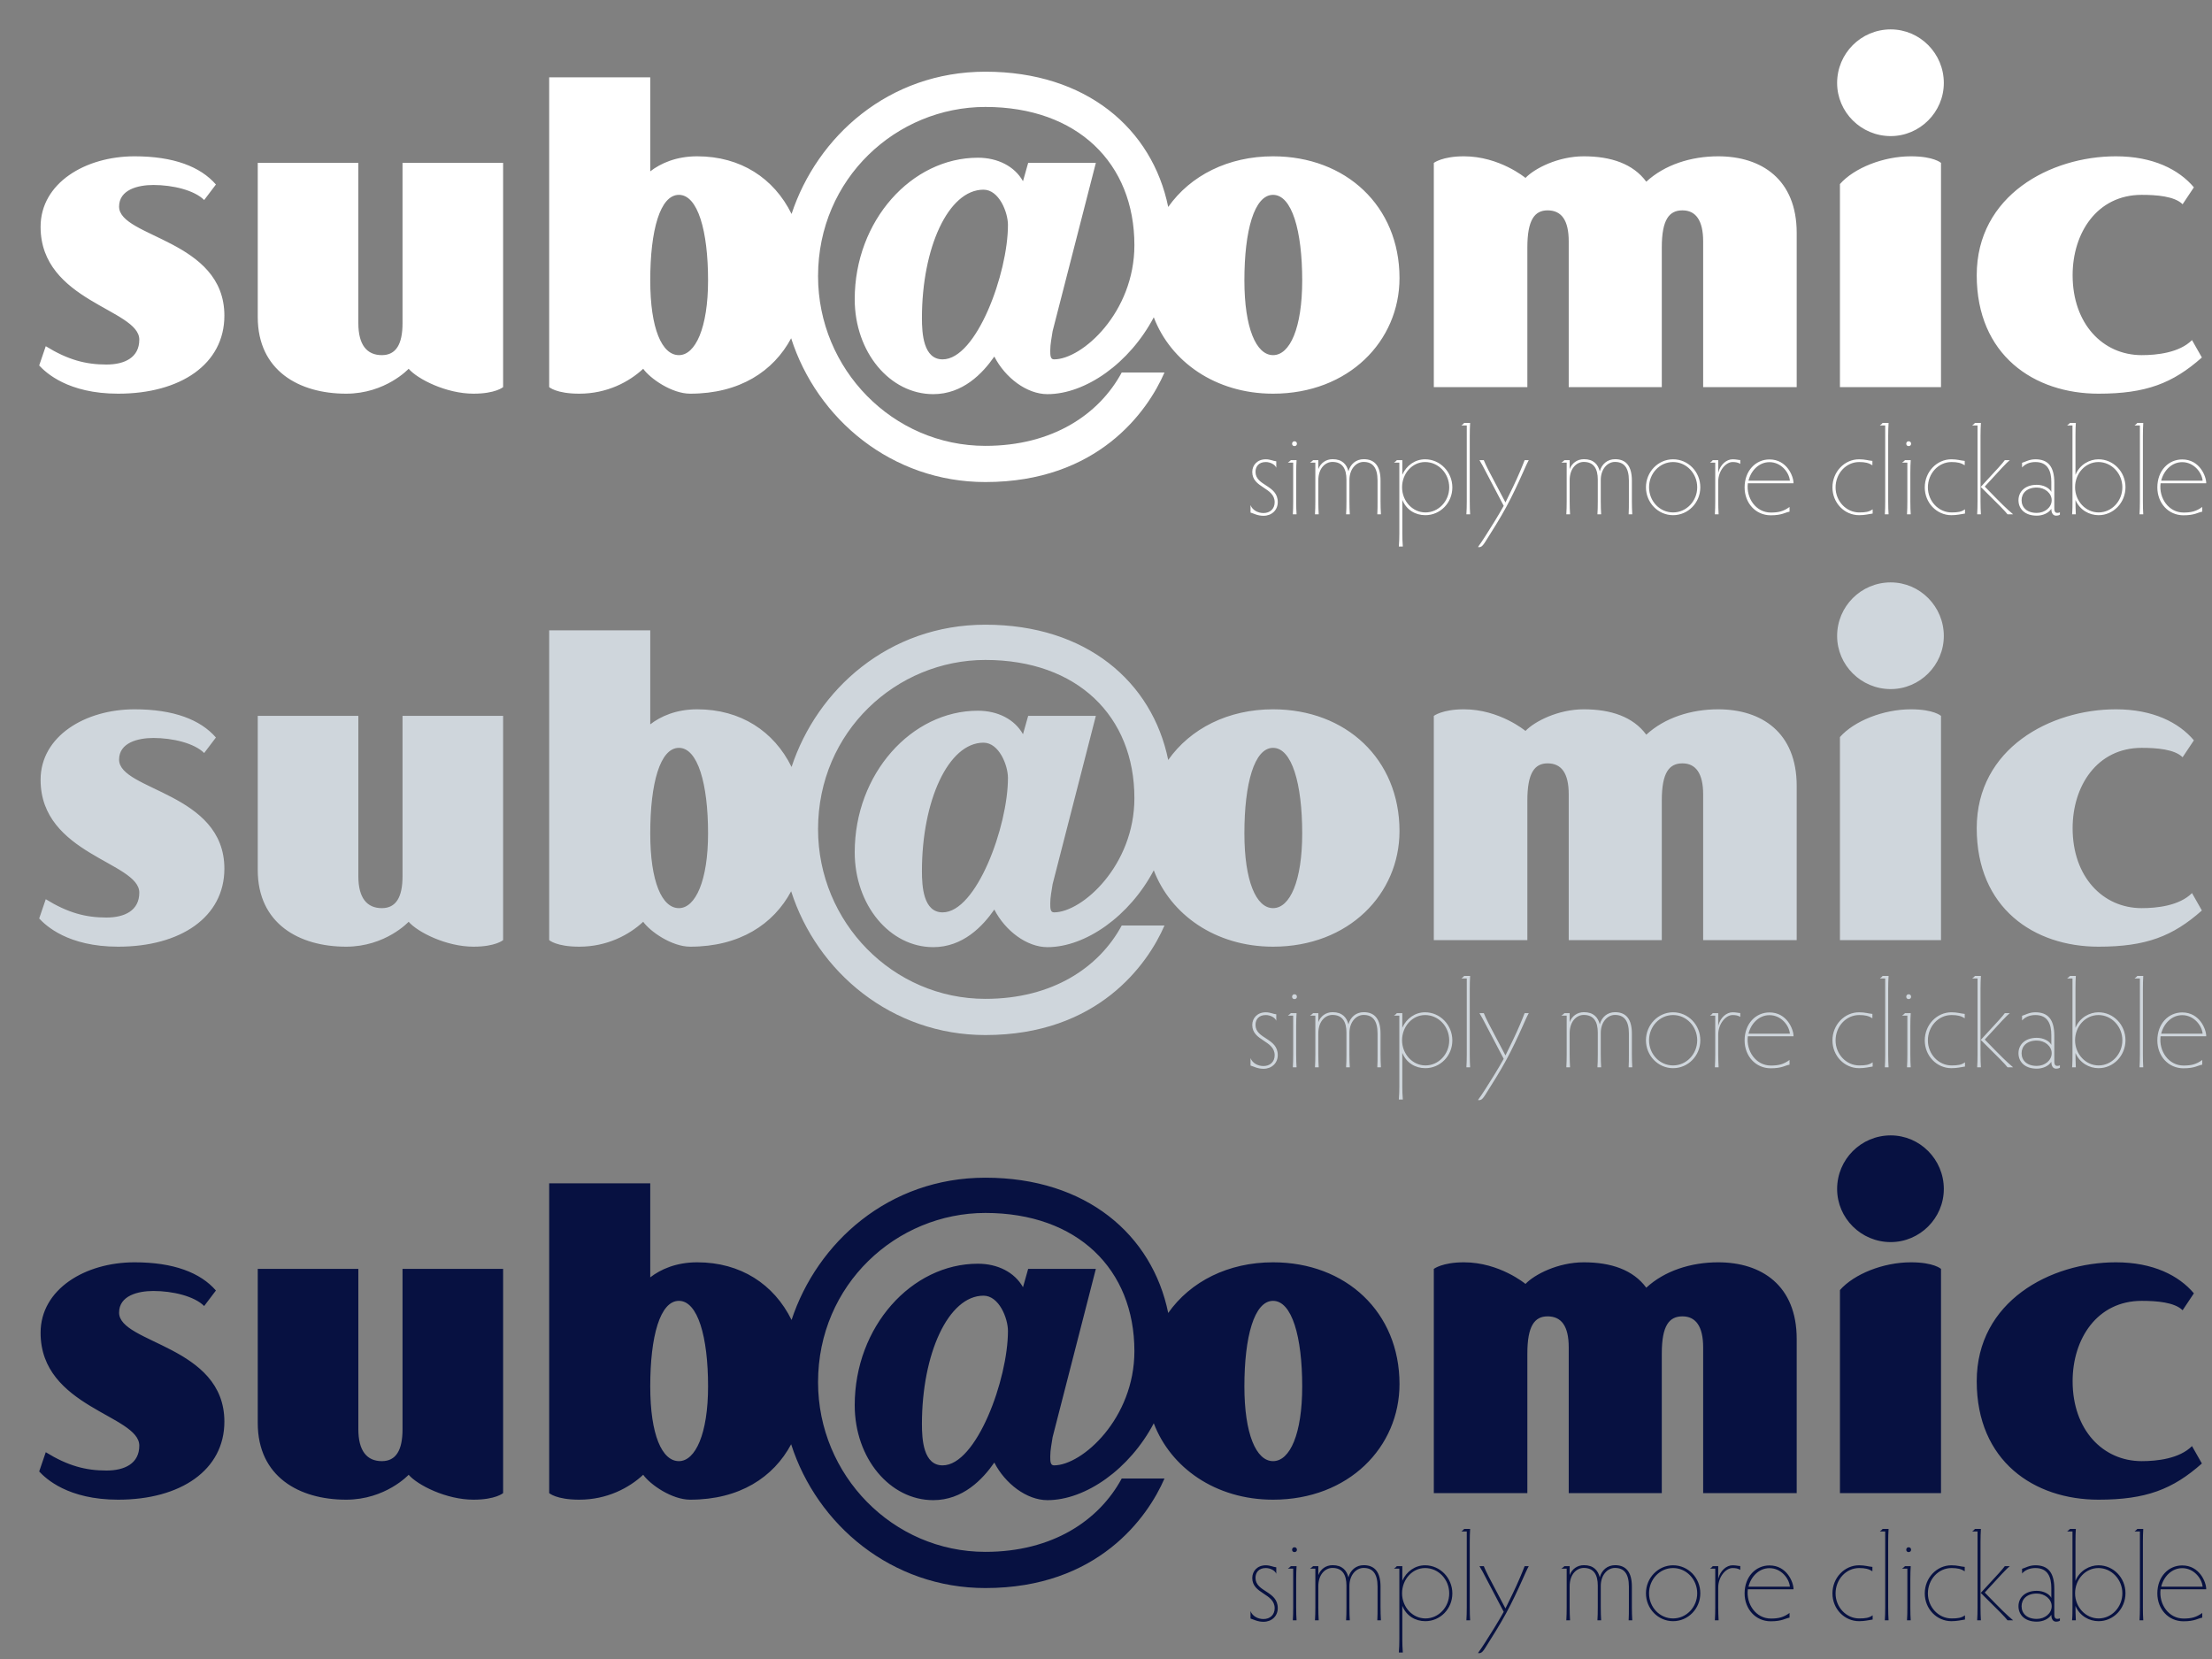 <?xml version="1.0" encoding="UTF-8"?>
<svg width="80px" height="60px" viewBox="0 0 80 60" version="1.1" xmlns="http://www.w3.org/2000/svg" xmlns:xlink="http://www.w3.org/1999/xlink">
    <rect x="0" y="0" width="80" height="60" fill="#808080" stroke="none"/>
    <title>subatomic</title>
    <desc>This cognitive designer website was independently developed by Sub@omic Limited of Harpenden, Hertfordshire, UK</desc>
    <g id="Page-1" stroke="none" stroke-width="1" fill="none" fill-rule="evenodd">
        <g id="subatomicDesignBADGE" transform="translate(1, 3)">
            <g id="convertedOutlines">
                <g id="dark" transform="translate(0, 40)" fill="#071141">
                    <path d="M44.407,14.066 C44.407,14.579 45.212,14.534 45.212,15.159 C45.212,15.451 44.992,15.654 44.695,15.654 C44.483,15.654 44.348,15.573 44.227,15.537 L44.227,15.267 C44.29,15.443 44.488,15.555 44.695,15.555 C44.929,15.555 45.1,15.406 45.1,15.164 C45.1,14.623 44.29,14.65 44.29,14.07 C44.29,13.822 44.47,13.611 44.78,13.611 C44.942,13.611 45.046,13.674 45.158,13.683 L45.158,13.917 C45.113,13.796 44.933,13.71 44.78,13.71 C44.528,13.71 44.407,13.867 44.407,14.066 Z M45.878,14.111 L45.878,15.123 C45.878,15.294 45.883,15.51 45.892,15.6 L45.757,15.6 C45.766,15.501 45.77,15.285 45.77,15.123 L45.77,13.732 L45.577,13.732 C45.617,13.706 45.649,13.678 45.685,13.643 L45.892,13.643 C45.883,13.746 45.878,13.944 45.878,14.111 Z M45.73,13.049 C45.73,12.995 45.766,12.959 45.815,12.959 C45.869,12.959 45.905,12.995 45.905,13.049 C45.905,13.098 45.869,13.134 45.815,13.134 C45.766,13.134 45.73,13.098 45.73,13.049 Z M47.683,15.6 C47.692,15.51 47.696,15.299 47.696,15.123 L47.696,14.345 C47.696,13.966 47.561,13.706 47.188,13.706 C46.94,13.706 46.679,13.926 46.679,14.371 L46.679,15.123 C46.679,15.276 46.684,15.492 46.693,15.6 L46.558,15.6 C46.567,15.492 46.571,15.276 46.571,15.123 L46.571,13.732 L46.378,13.732 C46.418,13.706 46.459,13.674 46.49,13.643 L46.679,13.643 L46.679,13.966 C46.76,13.751 46.949,13.607 47.197,13.607 C47.543,13.607 47.705,13.796 47.768,14.047 C47.836,13.791 48.038,13.607 48.322,13.607 C48.736,13.607 48.929,13.881 48.929,14.38 L48.929,15.123 C48.929,15.258 48.934,15.488 48.943,15.6 L48.812,15.6 C48.821,15.483 48.821,15.271 48.821,15.123 L48.821,14.38 C48.821,13.903 48.637,13.706 48.317,13.706 C48.047,13.706 47.804,13.962 47.804,14.358 L47.804,15.123 C47.804,15.285 47.809,15.514 47.818,15.6 L47.683,15.6 Z M49.609,16.293 L49.609,13.732 L49.415,13.732 C49.46,13.701 49.487,13.678 49.519,13.643 L49.717,13.643 L49.717,14.169 C49.865,13.836 50.176,13.611 50.54,13.611 C51.085,13.611 51.526,14.07 51.526,14.628 C51.526,15.186 51.089,15.632 50.549,15.632 C50.185,15.632 49.861,15.438 49.717,15.078 L49.717,16.293 C49.717,16.419 49.721,16.631 49.735,16.765 L49.591,16.765 C49.604,16.631 49.609,16.419 49.609,16.293 Z M49.708,14.623 C49.708,15.123 50.086,15.533 50.554,15.533 C51.026,15.533 51.413,15.127 51.413,14.628 C51.413,14.12 51.022,13.71 50.54,13.71 C50.081,13.71 49.708,14.12 49.708,14.623 Z M52.156,12.77 L52.156,15.127 C52.156,15.294 52.16,15.496 52.169,15.6 L52.034,15.6 C52.043,15.496 52.048,15.285 52.048,15.127 L52.048,12.387 L51.854,12.387 C51.899,12.355 51.926,12.329 51.953,12.297 L52.169,12.297 C52.16,12.405 52.156,12.621 52.156,12.77 Z M52.718,16.595 C52.628,16.738 52.574,16.788 52.493,16.788 C52.48,16.788 52.466,16.788 52.453,16.784 C52.543,16.662 52.637,16.518 52.718,16.392 C52.907,16.095 53.168,15.685 53.384,15.294 L52.763,14.111 C52.646,13.886 52.583,13.764 52.507,13.643 L52.664,13.643 C52.691,13.719 52.768,13.877 52.835,14.011 L53.447,15.172 C53.641,14.777 53.807,14.444 53.974,14.052 C54.023,13.935 54.104,13.742 54.14,13.643 L54.289,13.643 C54.217,13.773 54.127,13.985 54.064,14.124 C53.897,14.498 53.69,14.943 53.474,15.339 C53.272,15.717 52.952,16.226 52.718,16.595 Z M56.773,15.6 C56.782,15.51 56.786,15.299 56.786,15.123 L56.786,14.345 C56.786,13.966 56.651,13.706 56.278,13.706 C56.03,13.706 55.769,13.926 55.769,14.371 L55.769,15.123 C55.769,15.276 55.774,15.492 55.783,15.6 L55.648,15.6 C55.657,15.492 55.661,15.276 55.661,15.123 L55.661,13.732 L55.468,13.732 C55.508,13.706 55.549,13.674 55.58,13.643 L55.769,13.643 L55.769,13.966 C55.85,13.751 56.039,13.607 56.287,13.607 C56.633,13.607 56.795,13.796 56.858,14.047 C56.926,13.791 57.128,13.607 57.412,13.607 C57.826,13.607 58.019,13.881 58.019,14.38 L58.019,15.123 C58.019,15.258 58.024,15.488 58.033,15.6 L57.902,15.6 C57.911,15.483 57.911,15.271 57.911,15.123 L57.911,14.38 C57.911,13.903 57.727,13.706 57.407,13.706 C57.137,13.706 56.894,13.962 56.894,14.358 L56.894,15.123 C56.894,15.285 56.899,15.514 56.908,15.6 L56.773,15.6 Z M58.528,14.623 C58.528,14.066 58.969,13.611 59.509,13.611 C60.053,13.611 60.494,14.061 60.494,14.623 C60.494,15.181 60.053,15.632 59.509,15.632 C58.969,15.632 58.528,15.181 58.528,14.623 Z M58.64,14.623 C58.64,15.127 59.027,15.533 59.509,15.533 C59.99,15.533 60.382,15.123 60.382,14.623 C60.382,14.12 59.99,13.71 59.509,13.71 C59.027,13.71 58.64,14.12 58.64,14.623 Z M61.66,13.611 C61.799,13.611 61.871,13.638 61.939,13.638 L61.939,13.777 C61.858,13.723 61.763,13.71 61.66,13.71 C61.417,13.71 61.142,14.025 61.142,14.416 L61.142,15.127 C61.142,15.285 61.147,15.443 61.156,15.6 L61.021,15.6 C61.03,15.443 61.034,15.285 61.034,15.127 L61.034,13.732 L60.845,13.732 C60.89,13.701 60.917,13.678 60.944,13.643 L61.142,13.643 L61.142,14.101 C61.214,13.796 61.448,13.611 61.66,13.611 Z M63.865,14.479 L62.213,14.479 C62.146,15.015 62.506,15.537 63.046,15.537 C63.316,15.537 63.5,15.496 63.721,15.335 L63.721,15.505 C63.568,15.528 63.455,15.636 63.041,15.636 C62.492,15.636 62.096,15.191 62.096,14.628 C62.096,14.025 62.497,13.616 62.996,13.616 C63.631,13.616 63.865,14.232 63.865,14.47 L63.865,14.479 Z M62.996,13.714 C62.618,13.714 62.326,14.016 62.236,14.385 L63.734,14.385 C63.707,14.084 63.415,13.714 62.996,13.714 Z M65.386,14.628 C65.386,15.127 65.773,15.533 66.241,15.533 C66.466,15.533 66.596,15.514 66.727,15.42 L66.727,15.573 C66.569,15.595 66.443,15.632 66.236,15.632 C65.705,15.632 65.273,15.186 65.273,14.628 C65.273,14.066 65.705,13.611 66.236,13.611 C66.457,13.611 66.56,13.656 66.718,13.669 L66.718,13.827 C66.587,13.742 66.452,13.71 66.241,13.71 C65.764,13.71 65.386,14.124 65.386,14.628 Z M67.289,12.77 L67.289,15.127 C67.289,15.294 67.294,15.496 67.303,15.6 L67.168,15.6 C67.177,15.496 67.181,15.285 67.181,15.127 L67.181,12.387 L66.988,12.387 C67.033,12.355 67.06,12.329 67.087,12.297 L67.303,12.297 C67.294,12.405 67.289,12.621 67.289,12.77 Z M68.09,14.111 L68.09,15.123 C68.09,15.294 68.095,15.51 68.104,15.6 L67.969,15.6 C67.978,15.501 67.982,15.285 67.982,15.123 L67.982,13.732 L67.789,13.732 C67.829,13.706 67.861,13.678 67.897,13.643 L68.104,13.643 C68.095,13.746 68.09,13.944 68.09,14.111 Z M67.942,13.049 C67.942,12.995 67.978,12.959 68.027,12.959 C68.081,12.959 68.117,12.995 68.117,13.049 C68.117,13.098 68.081,13.134 68.027,13.134 C67.978,13.134 67.942,13.098 67.942,13.049 Z M68.725,14.628 C68.725,15.127 69.112,15.533 69.58,15.533 C69.805,15.533 69.935,15.514 70.066,15.42 L70.066,15.573 C69.908,15.595 69.782,15.632 69.575,15.632 C69.044,15.632 68.612,15.186 68.612,14.628 C68.612,14.066 69.044,13.611 69.575,13.611 C69.796,13.611 69.899,13.656 70.057,13.669 L70.057,13.827 C69.926,13.742 69.791,13.71 69.58,13.71 C69.103,13.71 68.725,14.124 68.725,14.628 Z M70.637,14.61 C71.321,13.872 71.407,13.773 71.506,13.643 L71.686,13.643 C71.569,13.737 71.38,13.94 70.781,14.597 C71.407,15.24 71.551,15.384 71.807,15.6 L71.605,15.6 C71.497,15.465 71.335,15.299 70.637,14.61 Z M70.628,12.77 L70.628,15.127 C70.628,15.294 70.633,15.496 70.642,15.6 L70.507,15.6 C70.516,15.496 70.52,15.285 70.52,15.127 L70.52,12.387 L70.327,12.387 C70.372,12.355 70.399,12.329 70.426,12.297 L70.642,12.297 C70.633,12.405 70.628,12.621 70.628,12.77 Z M72.613,13.71 C72.388,13.71 72.226,13.796 72.131,13.908 L72.131,13.737 C72.239,13.71 72.383,13.611 72.613,13.611 C73.054,13.611 73.297,13.854 73.297,14.461 L73.297,15.389 C73.297,15.519 73.346,15.55 73.405,15.55 C73.436,15.55 73.477,15.541 73.499,15.528 L73.499,15.614 C73.472,15.632 73.427,15.649 73.36,15.649 C73.274,15.649 73.189,15.586 73.189,15.402 C73.09,15.559 72.878,15.649 72.662,15.649 C72.23,15.649 72.001,15.402 72.001,15.091 C72.001,14.786 72.235,14.534 72.662,14.534 C72.896,14.534 73.117,14.642 73.189,14.79 L73.189,14.434 C73.189,14.039 73.063,13.71 72.613,13.71 Z M72.113,15.091 C72.113,15.348 72.302,15.55 72.662,15.55 C72.959,15.55 73.202,15.348 73.202,15.091 C73.202,14.839 72.959,14.633 72.662,14.633 C72.302,14.633 72.113,14.839 72.113,15.091 Z M73.954,15.127 L73.954,12.387 L73.76,12.387 C73.792,12.364 73.832,12.329 73.864,12.297 L74.075,12.297 C74.066,12.378 74.062,12.589 74.062,12.77 L74.062,14.174 C74.215,13.796 74.579,13.611 74.894,13.611 C75.434,13.611 75.871,14.061 75.871,14.619 C75.871,15.181 75.434,15.632 74.899,15.632 C74.561,15.632 74.219,15.447 74.062,15.082 C74.062,15.195 74.066,15.501 74.075,15.6 L73.94,15.6 C73.954,15.46 73.954,15.24 73.954,15.127 Z M74.048,14.623 C74.048,15.123 74.431,15.533 74.899,15.533 C75.371,15.533 75.758,15.123 75.758,14.623 C75.758,14.12 75.362,13.71 74.894,13.71 C74.422,13.71 74.048,14.12 74.048,14.623 Z M76.501,12.77 L76.501,15.127 C76.501,15.294 76.505,15.496 76.514,15.6 L76.379,15.6 C76.388,15.496 76.393,15.285 76.393,15.127 L76.393,12.387 L76.199,12.387 C76.244,12.355 76.271,12.329 76.298,12.297 L76.514,12.297 C76.505,12.405 76.501,12.621 76.501,12.77 Z M78.791,14.479 L77.14,14.479 C77.072,15.015 77.432,15.537 77.972,15.537 C78.242,15.537 78.427,15.496 78.647,15.335 L78.647,15.505 C78.494,15.528 78.382,15.636 77.968,15.636 C77.419,15.636 77.023,15.191 77.023,14.628 C77.023,14.025 77.423,13.616 77.923,13.616 C78.557,13.616 78.791,14.232 78.791,14.47 L78.791,14.479 Z M77.923,13.714 C77.545,13.714 77.252,14.016 77.162,14.385 L78.661,14.385 C78.634,14.084 78.341,13.714 77.923,13.714 Z" id="simply-more-clickabl"></path>
                    <path d="M7.115,8.416 C7.115,10.167 5.534,11.238 3.273,11.238 C1.454,11.238 0.655,10.473 0.417,10.218 L0.655,9.521 C1.454,10.014 2.1,10.184 2.848,10.184 C3.511,10.184 4.038,9.929 4.038,9.283 C4.038,8.178 0.468,7.906 0.468,5.203 C0.468,3.622 2.083,2.653 3.868,2.653 C5.279,2.653 6.248,3.027 6.809,3.673 L6.384,4.234 C6.027,3.877 5.245,3.69 4.548,3.69 C3.987,3.69 3.307,3.86 3.307,4.472 C3.307,5.594 7.115,5.662 7.115,8.416 Z M17.196,11 C17.196,11 16.924,11.238 16.125,11.238 C15.139,11.238 14.102,10.711 13.779,10.337 C13.779,10.337 12.946,11.238 11.518,11.238 C9.818,11.238 8.322,10.405 8.322,8.467 L8.322,2.891 L11.96,2.891 L11.96,8.688 C11.96,9.47 12.266,9.844 12.81,9.844 C13.32,9.844 13.558,9.453 13.558,8.688 L13.558,2.891 L17.196,2.891 L17.196,11 Z M41.25,4.485 C42.056,3.343 43.422,2.653 45.042,2.653 C47.677,2.653 49.615,4.455 49.615,7.056 C49.615,9.334 47.779,11.238 45.042,11.238 C42.954,11.238 41.335,10.073 40.728,8.475 C39.854,10.133 38.261,11.255 36.882,11.255 C36.134,11.255 35.352,10.66 34.961,9.895 C34.536,10.507 33.822,11.255 32.751,11.255 C31.187,11.255 29.912,9.742 29.912,7.821 C29.912,4.982 31.969,2.704 34.366,2.704 C35.08,2.704 35.692,3.01 35.998,3.554 L36.185,2.891 L38.633,2.891 L37.069,8.977 C37.035,9.215 36.984,9.436 36.984,9.674 C36.984,9.844 36.984,9.997 37.12,9.997 C38.14,9.997 40.027,8.297 40.027,5.866 C40.027,2.908 37.97,0.868 34.638,0.868 C31.425,0.868 28.586,3.452 28.586,6.988 C28.586,10.354 31.289,13.125 34.638,13.125 C37.069,13.125 38.752,11.986 39.568,10.473 L41.115,10.473 C40.503,11.884 38.701,14.434 34.638,14.434 C31.254,14.434 28.549,12.156 27.613,9.234 C26.974,10.429 25.746,11.238 23.962,11.238 C23.299,11.238 22.517,10.694 22.262,10.337 C21.752,10.813 20.953,11.238 19.95,11.238 C19.117,11.238 18.862,11 18.862,11 L18.862,-0.203 L22.517,-0.203 L22.517,3.197 C22.891,2.908 23.452,2.653 24.217,2.653 C25.784,2.653 26.992,3.445 27.628,4.738 C28.55,1.943 31.134,-0.407 34.638,-0.407 C38.284,-0.407 40.671,1.652 41.25,4.485 Z M24.608,7.141 C24.608,5.339 24.234,4.047 23.554,4.047 C22.874,4.047 22.517,5.322 22.517,7.141 C22.517,8.892 22.942,9.844 23.554,9.844 C24.149,9.844 24.608,8.858 24.608,7.141 Z M35.454,5.135 C35.454,4.676 35.131,3.86 34.57,3.86 C33.295,3.86 32.343,5.968 32.343,8.501 C32.343,9.062 32.394,9.997 33.091,9.997 C34.315,9.997 35.454,6.886 35.454,5.135 Z M46.096,7.141 C46.096,5.339 45.722,4.047 45.042,4.047 C44.362,4.047 44.005,5.339 44.005,7.141 C44.005,8.858 44.43,9.844 45.042,9.844 C45.654,9.844 46.096,8.858 46.096,7.141 Z M63.98,11 L60.597,11 L60.597,5.73 C60.597,4.965 60.325,4.608 59.849,4.608 C59.373,4.608 59.101,4.931 59.101,5.951 L59.101,11 L55.735,11 L55.735,5.73 C55.735,4.948 55.463,4.608 54.97,4.608 C54.494,4.608 54.239,4.965 54.239,5.951 L54.239,11 L50.856,11 L50.856,2.891 C50.856,2.891 51.162,2.653 51.944,2.653 C53.236,2.653 54.171,3.435 54.171,3.435 C54.494,3.095 55.344,2.653 56.279,2.653 C57.265,2.653 58.064,2.925 58.54,3.571 C59.203,2.959 60.155,2.653 61.141,2.653 C62.705,2.653 63.98,3.486 63.98,5.424 L63.98,11 Z M69.301,0.001 C69.301,1.055 68.434,1.922 67.38,1.922 C66.309,1.922 65.442,1.055 65.442,0.001 C65.442,-1.07 66.309,-1.937 67.38,-1.937 C68.434,-1.937 69.301,-1.07 69.301,0.001 Z M69.199,11 L65.544,11 L65.544,3.656 C66.054,3.078 67.108,2.653 68.111,2.653 C68.944,2.653 69.199,2.891 69.199,2.891 L69.199,11 Z M78.634,9.929 C77.58,10.864 76.611,11.238 74.894,11.238 C72.565,11.238 70.491,9.844 70.491,6.954 C70.491,4.064 73.16,2.653 75.523,2.653 C76.866,2.653 77.801,3.129 78.345,3.775 L77.937,4.387 C77.648,4.098 77.002,4.047 76.458,4.047 C74.843,4.047 73.959,5.424 73.959,6.954 C73.959,8.705 75.047,9.844 76.458,9.844 C77.002,9.844 77.818,9.759 78.277,9.3 L78.634,9.929 Z" id="sub@omic"></path>
                </g>
                <g id="light" transform="translate(0, 20)" fill="#CFD6DC">
                    <path d="M44.407,14.066 C44.407,14.579 45.212,14.534 45.212,15.159 C45.212,15.451 44.992,15.654 44.695,15.654 C44.483,15.654 44.348,15.573 44.227,15.537 L44.227,15.267 C44.29,15.443 44.488,15.555 44.695,15.555 C44.929,15.555 45.1,15.406 45.1,15.164 C45.1,14.623 44.29,14.65 44.29,14.07 C44.29,13.822 44.47,13.611 44.78,13.611 C44.942,13.611 45.046,13.674 45.158,13.683 L45.158,13.917 C45.113,13.796 44.933,13.71 44.78,13.71 C44.528,13.71 44.407,13.867 44.407,14.066 Z M45.878,14.111 L45.878,15.123 C45.878,15.294 45.883,15.51 45.892,15.6 L45.757,15.6 C45.766,15.501 45.77,15.285 45.77,15.123 L45.77,13.732 L45.577,13.732 C45.617,13.706 45.649,13.678 45.685,13.643 L45.892,13.643 C45.883,13.746 45.878,13.944 45.878,14.111 Z M45.73,13.049 C45.73,12.995 45.766,12.959 45.815,12.959 C45.869,12.959 45.905,12.995 45.905,13.049 C45.905,13.098 45.869,13.134 45.815,13.134 C45.766,13.134 45.73,13.098 45.73,13.049 Z M47.683,15.6 C47.692,15.51 47.696,15.299 47.696,15.123 L47.696,14.345 C47.696,13.966 47.561,13.706 47.188,13.706 C46.94,13.706 46.679,13.926 46.679,14.371 L46.679,15.123 C46.679,15.276 46.684,15.492 46.693,15.6 L46.558,15.6 C46.567,15.492 46.571,15.276 46.571,15.123 L46.571,13.732 L46.378,13.732 C46.418,13.706 46.459,13.674 46.49,13.643 L46.679,13.643 L46.679,13.966 C46.76,13.751 46.949,13.607 47.197,13.607 C47.543,13.607 47.705,13.796 47.768,14.047 C47.836,13.791 48.038,13.607 48.322,13.607 C48.736,13.607 48.929,13.881 48.929,14.38 L48.929,15.123 C48.929,15.258 48.934,15.488 48.943,15.6 L48.812,15.6 C48.821,15.483 48.821,15.271 48.821,15.123 L48.821,14.38 C48.821,13.903 48.637,13.706 48.317,13.706 C48.047,13.706 47.804,13.962 47.804,14.358 L47.804,15.123 C47.804,15.285 47.809,15.514 47.818,15.6 L47.683,15.6 Z M49.609,16.293 L49.609,13.732 L49.415,13.732 C49.46,13.701 49.487,13.678 49.519,13.643 L49.717,13.643 L49.717,14.169 C49.865,13.836 50.176,13.611 50.54,13.611 C51.085,13.611 51.526,14.07 51.526,14.628 C51.526,15.186 51.089,15.632 50.549,15.632 C50.185,15.632 49.861,15.438 49.717,15.078 L49.717,16.293 C49.717,16.419 49.721,16.631 49.735,16.765 L49.591,16.765 C49.604,16.631 49.609,16.419 49.609,16.293 Z M49.708,14.623 C49.708,15.123 50.086,15.533 50.554,15.533 C51.026,15.533 51.413,15.127 51.413,14.628 C51.413,14.12 51.022,13.71 50.54,13.71 C50.081,13.71 49.708,14.12 49.708,14.623 Z M52.156,12.77 L52.156,15.127 C52.156,15.294 52.16,15.496 52.169,15.6 L52.034,15.6 C52.043,15.496 52.048,15.285 52.048,15.127 L52.048,12.387 L51.854,12.387 C51.899,12.355 51.926,12.329 51.953,12.297 L52.169,12.297 C52.16,12.405 52.156,12.621 52.156,12.77 Z M52.718,16.595 C52.628,16.738 52.574,16.788 52.493,16.788 C52.48,16.788 52.466,16.788 52.453,16.784 C52.543,16.662 52.637,16.518 52.718,16.392 C52.907,16.095 53.168,15.685 53.384,15.294 L52.763,14.111 C52.646,13.886 52.583,13.764 52.507,13.643 L52.664,13.643 C52.691,13.719 52.768,13.877 52.835,14.011 L53.447,15.172 C53.641,14.777 53.807,14.444 53.974,14.052 C54.023,13.935 54.104,13.742 54.14,13.643 L54.289,13.643 C54.217,13.773 54.127,13.985 54.064,14.124 C53.897,14.498 53.69,14.943 53.474,15.339 C53.272,15.717 52.952,16.226 52.718,16.595 Z M56.773,15.6 C56.782,15.51 56.786,15.299 56.786,15.123 L56.786,14.345 C56.786,13.966 56.651,13.706 56.278,13.706 C56.03,13.706 55.769,13.926 55.769,14.371 L55.769,15.123 C55.769,15.276 55.774,15.492 55.783,15.6 L55.648,15.6 C55.657,15.492 55.661,15.276 55.661,15.123 L55.661,13.732 L55.468,13.732 C55.508,13.706 55.549,13.674 55.58,13.643 L55.769,13.643 L55.769,13.966 C55.85,13.751 56.039,13.607 56.287,13.607 C56.633,13.607 56.795,13.796 56.858,14.047 C56.926,13.791 57.128,13.607 57.412,13.607 C57.826,13.607 58.019,13.881 58.019,14.38 L58.019,15.123 C58.019,15.258 58.024,15.488 58.033,15.6 L57.902,15.6 C57.911,15.483 57.911,15.271 57.911,15.123 L57.911,14.38 C57.911,13.903 57.727,13.706 57.407,13.706 C57.137,13.706 56.894,13.962 56.894,14.358 L56.894,15.123 C56.894,15.285 56.899,15.514 56.908,15.6 L56.773,15.6 Z M58.528,14.623 C58.528,14.066 58.969,13.611 59.509,13.611 C60.053,13.611 60.494,14.061 60.494,14.623 C60.494,15.181 60.053,15.632 59.509,15.632 C58.969,15.632 58.528,15.181 58.528,14.623 Z M58.64,14.623 C58.64,15.127 59.027,15.533 59.509,15.533 C59.99,15.533 60.382,15.123 60.382,14.623 C60.382,14.12 59.99,13.71 59.509,13.71 C59.027,13.71 58.64,14.12 58.64,14.623 Z M61.66,13.611 C61.799,13.611 61.871,13.638 61.939,13.638 L61.939,13.777 C61.858,13.723 61.763,13.71 61.66,13.71 C61.417,13.71 61.142,14.025 61.142,14.416 L61.142,15.127 C61.142,15.285 61.147,15.443 61.156,15.6 L61.021,15.6 C61.03,15.443 61.034,15.285 61.034,15.127 L61.034,13.732 L60.845,13.732 C60.89,13.701 60.917,13.678 60.944,13.643 L61.142,13.643 L61.142,14.101 C61.214,13.796 61.448,13.611 61.66,13.611 Z M63.865,14.479 L62.213,14.479 C62.146,15.015 62.506,15.537 63.046,15.537 C63.316,15.537 63.5,15.496 63.721,15.335 L63.721,15.505 C63.568,15.528 63.455,15.636 63.041,15.636 C62.492,15.636 62.096,15.191 62.096,14.628 C62.096,14.025 62.497,13.616 62.996,13.616 C63.631,13.616 63.865,14.232 63.865,14.47 L63.865,14.479 Z M62.996,13.714 C62.618,13.714 62.326,14.016 62.236,14.385 L63.734,14.385 C63.707,14.084 63.415,13.714 62.996,13.714 Z M65.386,14.628 C65.386,15.127 65.773,15.533 66.241,15.533 C66.466,15.533 66.596,15.514 66.727,15.42 L66.727,15.573 C66.569,15.595 66.443,15.632 66.236,15.632 C65.705,15.632 65.273,15.186 65.273,14.628 C65.273,14.066 65.705,13.611 66.236,13.611 C66.457,13.611 66.56,13.656 66.718,13.669 L66.718,13.827 C66.587,13.742 66.452,13.71 66.241,13.71 C65.764,13.71 65.386,14.124 65.386,14.628 Z M67.289,12.77 L67.289,15.127 C67.289,15.294 67.294,15.496 67.303,15.6 L67.168,15.6 C67.177,15.496 67.181,15.285 67.181,15.127 L67.181,12.387 L66.988,12.387 C67.033,12.355 67.06,12.329 67.087,12.297 L67.303,12.297 C67.294,12.405 67.289,12.621 67.289,12.77 Z M68.09,14.111 L68.09,15.123 C68.09,15.294 68.095,15.51 68.104,15.6 L67.969,15.6 C67.978,15.501 67.982,15.285 67.982,15.123 L67.982,13.732 L67.789,13.732 C67.829,13.706 67.861,13.678 67.897,13.643 L68.104,13.643 C68.095,13.746 68.09,13.944 68.09,14.111 Z M67.942,13.049 C67.942,12.995 67.978,12.959 68.027,12.959 C68.081,12.959 68.117,12.995 68.117,13.049 C68.117,13.098 68.081,13.134 68.027,13.134 C67.978,13.134 67.942,13.098 67.942,13.049 Z M68.725,14.628 C68.725,15.127 69.112,15.533 69.58,15.533 C69.805,15.533 69.935,15.514 70.066,15.42 L70.066,15.573 C69.908,15.595 69.782,15.632 69.575,15.632 C69.044,15.632 68.612,15.186 68.612,14.628 C68.612,14.066 69.044,13.611 69.575,13.611 C69.796,13.611 69.899,13.656 70.057,13.669 L70.057,13.827 C69.926,13.742 69.791,13.71 69.58,13.71 C69.103,13.71 68.725,14.124 68.725,14.628 Z M70.637,14.61 C71.321,13.872 71.407,13.773 71.506,13.643 L71.686,13.643 C71.569,13.737 71.38,13.94 70.781,14.597 C71.407,15.24 71.551,15.384 71.807,15.6 L71.605,15.6 C71.497,15.465 71.335,15.299 70.637,14.61 Z M70.628,12.77 L70.628,15.127 C70.628,15.294 70.633,15.496 70.642,15.6 L70.507,15.6 C70.516,15.496 70.52,15.285 70.52,15.127 L70.52,12.387 L70.327,12.387 C70.372,12.355 70.399,12.329 70.426,12.297 L70.642,12.297 C70.633,12.405 70.628,12.621 70.628,12.77 Z M72.613,13.71 C72.388,13.71 72.226,13.796 72.131,13.908 L72.131,13.737 C72.239,13.71 72.383,13.611 72.613,13.611 C73.054,13.611 73.297,13.854 73.297,14.461 L73.297,15.389 C73.297,15.519 73.346,15.55 73.405,15.55 C73.436,15.55 73.477,15.541 73.499,15.528 L73.499,15.614 C73.472,15.632 73.427,15.649 73.36,15.649 C73.274,15.649 73.189,15.586 73.189,15.402 C73.09,15.559 72.878,15.649 72.662,15.649 C72.23,15.649 72.001,15.402 72.001,15.091 C72.001,14.786 72.235,14.534 72.662,14.534 C72.896,14.534 73.117,14.642 73.189,14.79 L73.189,14.434 C73.189,14.039 73.063,13.71 72.613,13.71 Z M72.113,15.091 C72.113,15.348 72.302,15.55 72.662,15.55 C72.959,15.55 73.202,15.348 73.202,15.091 C73.202,14.839 72.959,14.633 72.662,14.633 C72.302,14.633 72.113,14.839 72.113,15.091 Z M73.954,15.127 L73.954,12.387 L73.76,12.387 C73.792,12.364 73.832,12.329 73.864,12.297 L74.075,12.297 C74.066,12.378 74.062,12.589 74.062,12.77 L74.062,14.174 C74.215,13.796 74.579,13.611 74.894,13.611 C75.434,13.611 75.871,14.061 75.871,14.619 C75.871,15.181 75.434,15.632 74.899,15.632 C74.561,15.632 74.219,15.447 74.062,15.082 C74.062,15.195 74.066,15.501 74.075,15.6 L73.94,15.6 C73.954,15.46 73.954,15.24 73.954,15.127 Z M74.048,14.623 C74.048,15.123 74.431,15.533 74.899,15.533 C75.371,15.533 75.758,15.123 75.758,14.623 C75.758,14.12 75.362,13.71 74.894,13.71 C74.422,13.71 74.048,14.12 74.048,14.623 Z M76.501,12.77 L76.501,15.127 C76.501,15.294 76.505,15.496 76.514,15.6 L76.379,15.6 C76.388,15.496 76.393,15.285 76.393,15.127 L76.393,12.387 L76.199,12.387 C76.244,12.355 76.271,12.329 76.298,12.297 L76.514,12.297 C76.505,12.405 76.501,12.621 76.501,12.77 Z M78.791,14.479 L77.14,14.479 C77.072,15.015 77.432,15.537 77.972,15.537 C78.242,15.537 78.427,15.496 78.647,15.335 L78.647,15.505 C78.494,15.528 78.382,15.636 77.968,15.636 C77.419,15.636 77.023,15.191 77.023,14.628 C77.023,14.025 77.423,13.616 77.923,13.616 C78.557,13.616 78.791,14.232 78.791,14.47 L78.791,14.479 Z M77.923,13.714 C77.545,13.714 77.252,14.016 77.162,14.385 L78.661,14.385 C78.634,14.084 78.341,13.714 77.923,13.714 Z" id="simply-more-clickabl"></path>
                    <path d="M7.115,8.416 C7.115,10.167 5.534,11.238 3.273,11.238 C1.454,11.238 0.655,10.473 0.417,10.218 L0.655,9.521 C1.454,10.014 2.1,10.184 2.848,10.184 C3.511,10.184 4.038,9.929 4.038,9.283 C4.038,8.178 0.468,7.906 0.468,5.203 C0.468,3.622 2.083,2.653 3.868,2.653 C5.279,2.653 6.248,3.027 6.809,3.673 L6.384,4.234 C6.027,3.877 5.245,3.69 4.548,3.69 C3.987,3.69 3.307,3.86 3.307,4.472 C3.307,5.594 7.115,5.662 7.115,8.416 Z M17.196,11 C17.196,11 16.924,11.238 16.125,11.238 C15.139,11.238 14.102,10.711 13.779,10.337 C13.779,10.337 12.946,11.238 11.518,11.238 C9.818,11.238 8.322,10.405 8.322,8.467 L8.322,2.891 L11.96,2.891 L11.96,8.688 C11.96,9.47 12.266,9.844 12.81,9.844 C13.32,9.844 13.558,9.453 13.558,8.688 L13.558,2.891 L17.196,2.891 L17.196,11 Z M41.25,4.485 C42.056,3.343 43.422,2.653 45.042,2.653 C47.677,2.653 49.615,4.455 49.615,7.056 C49.615,9.334 47.779,11.238 45.042,11.238 C42.954,11.238 41.335,10.073 40.728,8.475 C39.854,10.133 38.261,11.255 36.882,11.255 C36.134,11.255 35.352,10.66 34.961,9.895 C34.536,10.507 33.822,11.255 32.751,11.255 C31.187,11.255 29.912,9.742 29.912,7.821 C29.912,4.982 31.969,2.704 34.366,2.704 C35.08,2.704 35.692,3.01 35.998,3.554 L36.185,2.891 L38.633,2.891 L37.069,8.977 C37.035,9.215 36.984,9.436 36.984,9.674 C36.984,9.844 36.984,9.997 37.12,9.997 C38.14,9.997 40.027,8.297 40.027,5.866 C40.027,2.908 37.97,0.868 34.638,0.868 C31.425,0.868 28.586,3.452 28.586,6.988 C28.586,10.354 31.289,13.125 34.638,13.125 C37.069,13.125 38.752,11.986 39.568,10.473 L41.115,10.473 C40.503,11.884 38.701,14.434 34.638,14.434 C31.254,14.434 28.549,12.156 27.613,9.234 C26.974,10.429 25.746,11.238 23.962,11.238 C23.299,11.238 22.517,10.694 22.262,10.337 C21.752,10.813 20.953,11.238 19.95,11.238 C19.117,11.238 18.862,11 18.862,11 L18.862,-0.203 L22.517,-0.203 L22.517,3.197 C22.891,2.908 23.452,2.653 24.217,2.653 C25.784,2.653 26.992,3.445 27.628,4.738 C28.55,1.943 31.134,-0.407 34.638,-0.407 C38.284,-0.407 40.671,1.652 41.25,4.485 Z M24.608,7.141 C24.608,5.339 24.234,4.047 23.554,4.047 C22.874,4.047 22.517,5.322 22.517,7.141 C22.517,8.892 22.942,9.844 23.554,9.844 C24.149,9.844 24.608,8.858 24.608,7.141 Z M35.454,5.135 C35.454,4.676 35.131,3.86 34.57,3.86 C33.295,3.86 32.343,5.968 32.343,8.501 C32.343,9.062 32.394,9.997 33.091,9.997 C34.315,9.997 35.454,6.886 35.454,5.135 Z M46.096,7.141 C46.096,5.339 45.722,4.047 45.042,4.047 C44.362,4.047 44.005,5.339 44.005,7.141 C44.005,8.858 44.43,9.844 45.042,9.844 C45.654,9.844 46.096,8.858 46.096,7.141 Z M63.98,11 L60.597,11 L60.597,5.73 C60.597,4.965 60.325,4.608 59.849,4.608 C59.373,4.608 59.101,4.931 59.101,5.951 L59.101,11 L55.735,11 L55.735,5.73 C55.735,4.948 55.463,4.608 54.97,4.608 C54.494,4.608 54.239,4.965 54.239,5.951 L54.239,11 L50.856,11 L50.856,2.891 C50.856,2.891 51.162,2.653 51.944,2.653 C53.236,2.653 54.171,3.435 54.171,3.435 C54.494,3.095 55.344,2.653 56.279,2.653 C57.265,2.653 58.064,2.925 58.54,3.571 C59.203,2.959 60.155,2.653 61.141,2.653 C62.705,2.653 63.98,3.486 63.98,5.424 L63.98,11 Z M69.301,0.001 C69.301,1.055 68.434,1.922 67.38,1.922 C66.309,1.922 65.442,1.055 65.442,0.001 C65.442,-1.07 66.309,-1.937 67.38,-1.937 C68.434,-1.937 69.301,-1.07 69.301,0.001 Z M69.199,11 L65.544,11 L65.544,3.656 C66.054,3.078 67.108,2.653 68.111,2.653 C68.944,2.653 69.199,2.891 69.199,2.891 L69.199,11 Z M78.634,9.929 C77.58,10.864 76.611,11.238 74.894,11.238 C72.565,11.238 70.491,9.844 70.491,6.954 C70.491,4.064 73.16,2.653 75.523,2.653 C76.866,2.653 77.801,3.129 78.345,3.775 L77.937,4.387 C77.648,4.098 77.002,4.047 76.458,4.047 C74.843,4.047 73.959,5.424 73.959,6.954 C73.959,8.705 75.047,9.844 76.458,9.844 C77.002,9.844 77.818,9.759 78.277,9.3 L78.634,9.929 Z" id="sub@omic"></path>
                </g>
                <g id="white" fill="#FFFFFF">
                    <path d="M44.407,14.066 C44.407,14.579 45.212,14.534 45.212,15.159 C45.212,15.451 44.992,15.654 44.695,15.654 C44.483,15.654 44.348,15.573 44.227,15.537 L44.227,15.267 C44.29,15.443 44.488,15.555 44.695,15.555 C44.929,15.555 45.1,15.406 45.1,15.164 C45.1,14.623 44.29,14.65 44.29,14.07 C44.29,13.822 44.47,13.611 44.78,13.611 C44.942,13.611 45.046,13.674 45.158,13.683 L45.158,13.917 C45.113,13.796 44.933,13.71 44.78,13.71 C44.528,13.71 44.407,13.867 44.407,14.066 Z M45.878,14.111 L45.878,15.123 C45.878,15.294 45.883,15.51 45.892,15.6 L45.757,15.6 C45.766,15.501 45.77,15.285 45.77,15.123 L45.77,13.732 L45.577,13.732 C45.617,13.706 45.649,13.678 45.685,13.643 L45.892,13.643 C45.883,13.746 45.878,13.944 45.878,14.111 Z M45.73,13.049 C45.73,12.995 45.766,12.959 45.815,12.959 C45.869,12.959 45.905,12.995 45.905,13.049 C45.905,13.098 45.869,13.134 45.815,13.134 C45.766,13.134 45.73,13.098 45.73,13.049 Z M47.683,15.6 C47.692,15.51 47.696,15.299 47.696,15.123 L47.696,14.345 C47.696,13.966 47.561,13.706 47.188,13.706 C46.94,13.706 46.679,13.926 46.679,14.371 L46.679,15.123 C46.679,15.276 46.684,15.492 46.693,15.6 L46.558,15.6 C46.567,15.492 46.571,15.276 46.571,15.123 L46.571,13.732 L46.378,13.732 C46.418,13.706 46.459,13.674 46.49,13.643 L46.679,13.643 L46.679,13.966 C46.76,13.751 46.949,13.607 47.197,13.607 C47.543,13.607 47.705,13.796 47.768,14.047 C47.836,13.791 48.038,13.607 48.322,13.607 C48.736,13.607 48.929,13.881 48.929,14.38 L48.929,15.123 C48.929,15.258 48.934,15.488 48.943,15.6 L48.812,15.6 C48.821,15.483 48.821,15.271 48.821,15.123 L48.821,14.38 C48.821,13.903 48.637,13.706 48.317,13.706 C48.047,13.706 47.804,13.962 47.804,14.358 L47.804,15.123 C47.804,15.285 47.809,15.514 47.818,15.6 L47.683,15.6 Z M49.609,16.293 L49.609,13.732 L49.415,13.732 C49.46,13.701 49.487,13.678 49.519,13.643 L49.717,13.643 L49.717,14.169 C49.865,13.836 50.176,13.611 50.54,13.611 C51.085,13.611 51.526,14.07 51.526,14.628 C51.526,15.186 51.089,15.632 50.549,15.632 C50.185,15.632 49.861,15.438 49.717,15.078 L49.717,16.293 C49.717,16.419 49.721,16.631 49.735,16.765 L49.591,16.765 C49.604,16.631 49.609,16.419 49.609,16.293 Z M49.708,14.623 C49.708,15.123 50.086,15.533 50.554,15.533 C51.026,15.533 51.413,15.127 51.413,14.628 C51.413,14.12 51.022,13.71 50.54,13.71 C50.081,13.71 49.708,14.12 49.708,14.623 Z M52.156,12.77 L52.156,15.127 C52.156,15.294 52.16,15.496 52.169,15.6 L52.034,15.6 C52.043,15.496 52.048,15.285 52.048,15.127 L52.048,12.387 L51.854,12.387 C51.899,12.355 51.926,12.329 51.953,12.297 L52.169,12.297 C52.16,12.405 52.156,12.621 52.156,12.77 Z M52.718,16.595 C52.628,16.738 52.574,16.788 52.493,16.788 C52.48,16.788 52.466,16.788 52.453,16.784 C52.543,16.662 52.637,16.518 52.718,16.392 C52.907,16.095 53.168,15.685 53.384,15.294 L52.763,14.111 C52.646,13.886 52.583,13.764 52.507,13.643 L52.664,13.643 C52.691,13.719 52.768,13.877 52.835,14.011 L53.447,15.172 C53.641,14.777 53.807,14.444 53.974,14.052 C54.023,13.935 54.104,13.742 54.14,13.643 L54.289,13.643 C54.217,13.773 54.127,13.985 54.064,14.124 C53.897,14.498 53.69,14.943 53.474,15.339 C53.272,15.717 52.952,16.226 52.718,16.595 Z M56.773,15.6 C56.782,15.51 56.786,15.299 56.786,15.123 L56.786,14.345 C56.786,13.966 56.651,13.706 56.278,13.706 C56.03,13.706 55.769,13.926 55.769,14.371 L55.769,15.123 C55.769,15.276 55.774,15.492 55.783,15.6 L55.648,15.6 C55.657,15.492 55.661,15.276 55.661,15.123 L55.661,13.732 L55.468,13.732 C55.508,13.706 55.549,13.674 55.58,13.643 L55.769,13.643 L55.769,13.966 C55.85,13.751 56.039,13.607 56.287,13.607 C56.633,13.607 56.795,13.796 56.858,14.047 C56.926,13.791 57.128,13.607 57.412,13.607 C57.826,13.607 58.019,13.881 58.019,14.38 L58.019,15.123 C58.019,15.258 58.024,15.488 58.033,15.6 L57.902,15.6 C57.911,15.483 57.911,15.271 57.911,15.123 L57.911,14.38 C57.911,13.903 57.727,13.706 57.407,13.706 C57.137,13.706 56.894,13.962 56.894,14.358 L56.894,15.123 C56.894,15.285 56.899,15.514 56.908,15.6 L56.773,15.6 Z M58.528,14.623 C58.528,14.066 58.969,13.611 59.509,13.611 C60.053,13.611 60.494,14.061 60.494,14.623 C60.494,15.181 60.053,15.632 59.509,15.632 C58.969,15.632 58.528,15.181 58.528,14.623 Z M58.64,14.623 C58.64,15.127 59.027,15.533 59.509,15.533 C59.99,15.533 60.382,15.123 60.382,14.623 C60.382,14.12 59.99,13.71 59.509,13.71 C59.027,13.71 58.64,14.12 58.64,14.623 Z M61.66,13.611 C61.799,13.611 61.871,13.638 61.939,13.638 L61.939,13.777 C61.858,13.723 61.763,13.71 61.66,13.71 C61.417,13.71 61.142,14.025 61.142,14.416 L61.142,15.127 C61.142,15.285 61.147,15.443 61.156,15.6 L61.021,15.6 C61.03,15.443 61.034,15.285 61.034,15.127 L61.034,13.732 L60.845,13.732 C60.89,13.701 60.917,13.678 60.944,13.643 L61.142,13.643 L61.142,14.101 C61.214,13.796 61.448,13.611 61.66,13.611 Z M63.865,14.479 L62.213,14.479 C62.146,15.015 62.506,15.537 63.046,15.537 C63.316,15.537 63.5,15.496 63.721,15.335 L63.721,15.505 C63.568,15.528 63.455,15.636 63.041,15.636 C62.492,15.636 62.096,15.191 62.096,14.628 C62.096,14.025 62.497,13.616 62.996,13.616 C63.631,13.616 63.865,14.232 63.865,14.47 L63.865,14.479 Z M62.996,13.714 C62.618,13.714 62.326,14.016 62.236,14.385 L63.734,14.385 C63.707,14.084 63.415,13.714 62.996,13.714 Z M65.386,14.628 C65.386,15.127 65.773,15.533 66.241,15.533 C66.466,15.533 66.596,15.514 66.727,15.42 L66.727,15.573 C66.569,15.595 66.443,15.632 66.236,15.632 C65.705,15.632 65.273,15.186 65.273,14.628 C65.273,14.066 65.705,13.611 66.236,13.611 C66.457,13.611 66.56,13.656 66.718,13.669 L66.718,13.827 C66.587,13.742 66.452,13.71 66.241,13.71 C65.764,13.71 65.386,14.124 65.386,14.628 Z M67.289,12.77 L67.289,15.127 C67.289,15.294 67.294,15.496 67.303,15.6 L67.168,15.6 C67.177,15.496 67.181,15.285 67.181,15.127 L67.181,12.387 L66.988,12.387 C67.033,12.355 67.06,12.329 67.087,12.297 L67.303,12.297 C67.294,12.405 67.289,12.621 67.289,12.77 Z M68.09,14.111 L68.09,15.123 C68.09,15.294 68.095,15.51 68.104,15.6 L67.969,15.6 C67.978,15.501 67.982,15.285 67.982,15.123 L67.982,13.732 L67.789,13.732 C67.829,13.706 67.861,13.678 67.897,13.643 L68.104,13.643 C68.095,13.746 68.09,13.944 68.09,14.111 Z M67.942,13.049 C67.942,12.995 67.978,12.959 68.027,12.959 C68.081,12.959 68.117,12.995 68.117,13.049 C68.117,13.098 68.081,13.134 68.027,13.134 C67.978,13.134 67.942,13.098 67.942,13.049 Z M68.725,14.628 C68.725,15.127 69.112,15.533 69.58,15.533 C69.805,15.533 69.935,15.514 70.066,15.42 L70.066,15.573 C69.908,15.595 69.782,15.632 69.575,15.632 C69.044,15.632 68.612,15.186 68.612,14.628 C68.612,14.066 69.044,13.611 69.575,13.611 C69.796,13.611 69.899,13.656 70.057,13.669 L70.057,13.827 C69.926,13.742 69.791,13.71 69.58,13.71 C69.103,13.71 68.725,14.124 68.725,14.628 Z M70.637,14.61 C71.321,13.872 71.407,13.773 71.506,13.643 L71.686,13.643 C71.569,13.737 71.38,13.94 70.781,14.597 C71.407,15.24 71.551,15.384 71.807,15.6 L71.605,15.6 C71.497,15.465 71.335,15.299 70.637,14.61 Z M70.628,12.77 L70.628,15.127 C70.628,15.294 70.633,15.496 70.642,15.6 L70.507,15.6 C70.516,15.496 70.52,15.285 70.52,15.127 L70.52,12.387 L70.327,12.387 C70.372,12.355 70.399,12.329 70.426,12.297 L70.642,12.297 C70.633,12.405 70.628,12.621 70.628,12.77 Z M72.613,13.71 C72.388,13.71 72.226,13.796 72.131,13.908 L72.131,13.737 C72.239,13.71 72.383,13.611 72.613,13.611 C73.054,13.611 73.297,13.854 73.297,14.461 L73.297,15.389 C73.297,15.519 73.346,15.55 73.405,15.55 C73.436,15.55 73.477,15.541 73.499,15.528 L73.499,15.614 C73.472,15.632 73.427,15.649 73.36,15.649 C73.274,15.649 73.189,15.586 73.189,15.402 C73.09,15.559 72.878,15.649 72.662,15.649 C72.23,15.649 72.001,15.402 72.001,15.091 C72.001,14.786 72.235,14.534 72.662,14.534 C72.896,14.534 73.117,14.642 73.189,14.79 L73.189,14.434 C73.189,14.039 73.063,13.71 72.613,13.71 Z M72.113,15.091 C72.113,15.348 72.302,15.55 72.662,15.55 C72.959,15.55 73.202,15.348 73.202,15.091 C73.202,14.839 72.959,14.633 72.662,14.633 C72.302,14.633 72.113,14.839 72.113,15.091 Z M73.954,15.127 L73.954,12.387 L73.76,12.387 C73.792,12.364 73.832,12.329 73.864,12.297 L74.075,12.297 C74.066,12.378 74.062,12.589 74.062,12.77 L74.062,14.174 C74.215,13.796 74.579,13.611 74.894,13.611 C75.434,13.611 75.871,14.061 75.871,14.619 C75.871,15.181 75.434,15.632 74.899,15.632 C74.561,15.632 74.219,15.447 74.062,15.082 C74.062,15.195 74.066,15.501 74.075,15.6 L73.94,15.6 C73.954,15.46 73.954,15.24 73.954,15.127 Z M74.048,14.623 C74.048,15.123 74.431,15.533 74.899,15.533 C75.371,15.533 75.758,15.123 75.758,14.623 C75.758,14.12 75.362,13.71 74.894,13.71 C74.422,13.71 74.048,14.12 74.048,14.623 Z M76.501,12.77 L76.501,15.127 C76.501,15.294 76.505,15.496 76.514,15.6 L76.379,15.6 C76.388,15.496 76.393,15.285 76.393,15.127 L76.393,12.387 L76.199,12.387 C76.244,12.355 76.271,12.329 76.298,12.297 L76.514,12.297 C76.505,12.405 76.501,12.621 76.501,12.77 Z M78.791,14.479 L77.14,14.479 C77.072,15.015 77.432,15.537 77.972,15.537 C78.242,15.537 78.427,15.496 78.647,15.335 L78.647,15.505 C78.494,15.528 78.382,15.636 77.968,15.636 C77.419,15.636 77.023,15.191 77.023,14.628 C77.023,14.025 77.423,13.616 77.923,13.616 C78.557,13.616 78.791,14.232 78.791,14.47 L78.791,14.479 Z M77.923,13.714 C77.545,13.714 77.252,14.016 77.162,14.385 L78.661,14.385 C78.634,14.084 78.341,13.714 77.923,13.714 Z" id="simply-more-clickabl"></path>
                    <path d="M7.115,8.416 C7.115,10.167 5.534,11.238 3.273,11.238 C1.454,11.238 0.655,10.473 0.417,10.218 L0.655,9.521 C1.454,10.014 2.1,10.184 2.848,10.184 C3.511,10.184 4.038,9.929 4.038,9.283 C4.038,8.178 0.468,7.906 0.468,5.203 C0.468,3.622 2.083,2.653 3.868,2.653 C5.279,2.653 6.248,3.027 6.809,3.673 L6.384,4.234 C6.027,3.877 5.245,3.69 4.548,3.69 C3.987,3.69 3.307,3.86 3.307,4.472 C3.307,5.594 7.115,5.662 7.115,8.416 Z M17.196,11 C17.196,11 16.924,11.238 16.125,11.238 C15.139,11.238 14.102,10.711 13.779,10.337 C13.779,10.337 12.946,11.238 11.518,11.238 C9.818,11.238 8.322,10.405 8.322,8.467 L8.322,2.891 L11.96,2.891 L11.96,8.688 C11.96,9.47 12.266,9.844 12.81,9.844 C13.32,9.844 13.558,9.453 13.558,8.688 L13.558,2.891 L17.196,2.891 L17.196,11 Z M41.25,4.485 C42.056,3.343 43.422,2.653 45.042,2.653 C47.677,2.653 49.615,4.455 49.615,7.056 C49.615,9.334 47.779,11.238 45.042,11.238 C42.954,11.238 41.335,10.073 40.728,8.475 C39.854,10.133 38.261,11.255 36.882,11.255 C36.134,11.255 35.352,10.66 34.961,9.895 C34.536,10.507 33.822,11.255 32.751,11.255 C31.187,11.255 29.912,9.742 29.912,7.821 C29.912,4.982 31.969,2.704 34.366,2.704 C35.08,2.704 35.692,3.01 35.998,3.554 L36.185,2.891 L38.633,2.891 L37.069,8.977 C37.035,9.215 36.984,9.436 36.984,9.674 C36.984,9.844 36.984,9.997 37.12,9.997 C38.14,9.997 40.027,8.297 40.027,5.866 C40.027,2.908 37.97,0.868 34.638,0.868 C31.425,0.868 28.586,3.452 28.586,6.988 C28.586,10.354 31.289,13.125 34.638,13.125 C37.069,13.125 38.752,11.986 39.568,10.473 L41.115,10.473 C40.503,11.884 38.701,14.434 34.638,14.434 C31.254,14.434 28.549,12.156 27.613,9.234 C26.974,10.429 25.746,11.238 23.962,11.238 C23.299,11.238 22.517,10.694 22.262,10.337 C21.752,10.813 20.953,11.238 19.95,11.238 C19.117,11.238 18.862,11 18.862,11 L18.862,-0.203 L22.517,-0.203 L22.517,3.197 C22.891,2.908 23.452,2.653 24.217,2.653 C25.784,2.653 26.992,3.445 27.628,4.738 C28.55,1.943 31.134,-0.407 34.638,-0.407 C38.284,-0.407 40.671,1.652 41.25,4.485 Z M24.608,7.141 C24.608,5.339 24.234,4.047 23.554,4.047 C22.874,4.047 22.517,5.322 22.517,7.141 C22.517,8.892 22.942,9.844 23.554,9.844 C24.149,9.844 24.608,8.858 24.608,7.141 Z M35.454,5.135 C35.454,4.676 35.131,3.86 34.57,3.86 C33.295,3.86 32.343,5.968 32.343,8.501 C32.343,9.062 32.394,9.997 33.091,9.997 C34.315,9.997 35.454,6.886 35.454,5.135 Z M46.096,7.141 C46.096,5.339 45.722,4.047 45.042,4.047 C44.362,4.047 44.005,5.339 44.005,7.141 C44.005,8.858 44.43,9.844 45.042,9.844 C45.654,9.844 46.096,8.858 46.096,7.141 Z M63.98,11 L60.597,11 L60.597,5.73 C60.597,4.965 60.325,4.608 59.849,4.608 C59.373,4.608 59.101,4.931 59.101,5.951 L59.101,11 L55.735,11 L55.735,5.73 C55.735,4.948 55.463,4.608 54.97,4.608 C54.494,4.608 54.239,4.965 54.239,5.951 L54.239,11 L50.856,11 L50.856,2.891 C50.856,2.891 51.162,2.653 51.944,2.653 C53.236,2.653 54.171,3.435 54.171,3.435 C54.494,3.095 55.344,2.653 56.279,2.653 C57.265,2.653 58.064,2.925 58.54,3.571 C59.203,2.959 60.155,2.653 61.141,2.653 C62.705,2.653 63.98,3.486 63.98,5.424 L63.98,11 Z M69.301,0.001 C69.301,1.055 68.434,1.922 67.38,1.922 C66.309,1.922 65.442,1.055 65.442,0.001 C65.442,-1.07 66.309,-1.937 67.38,-1.937 C68.434,-1.937 69.301,-1.07 69.301,0.001 Z M69.199,11 L65.544,11 L65.544,3.656 C66.054,3.078 67.108,2.653 68.111,2.653 C68.944,2.653 69.199,2.891 69.199,2.891 L69.199,11 Z M78.634,9.929 C77.58,10.864 76.611,11.238 74.894,11.238 C72.565,11.238 70.491,9.844 70.491,6.954 C70.491,4.064 73.16,2.653 75.523,2.653 C76.866,2.653 77.801,3.129 78.345,3.775 L77.937,4.387 C77.648,4.098 77.002,4.047 76.458,4.047 C74.843,4.047 73.959,5.424 73.959,6.954 C73.959,8.705 75.047,9.844 76.458,9.844 C77.002,9.844 77.818,9.759 78.277,9.3 L78.634,9.929 Z" id="sub@omic"></path>
                </g>
            </g>
        </g>
    </g>
</svg>